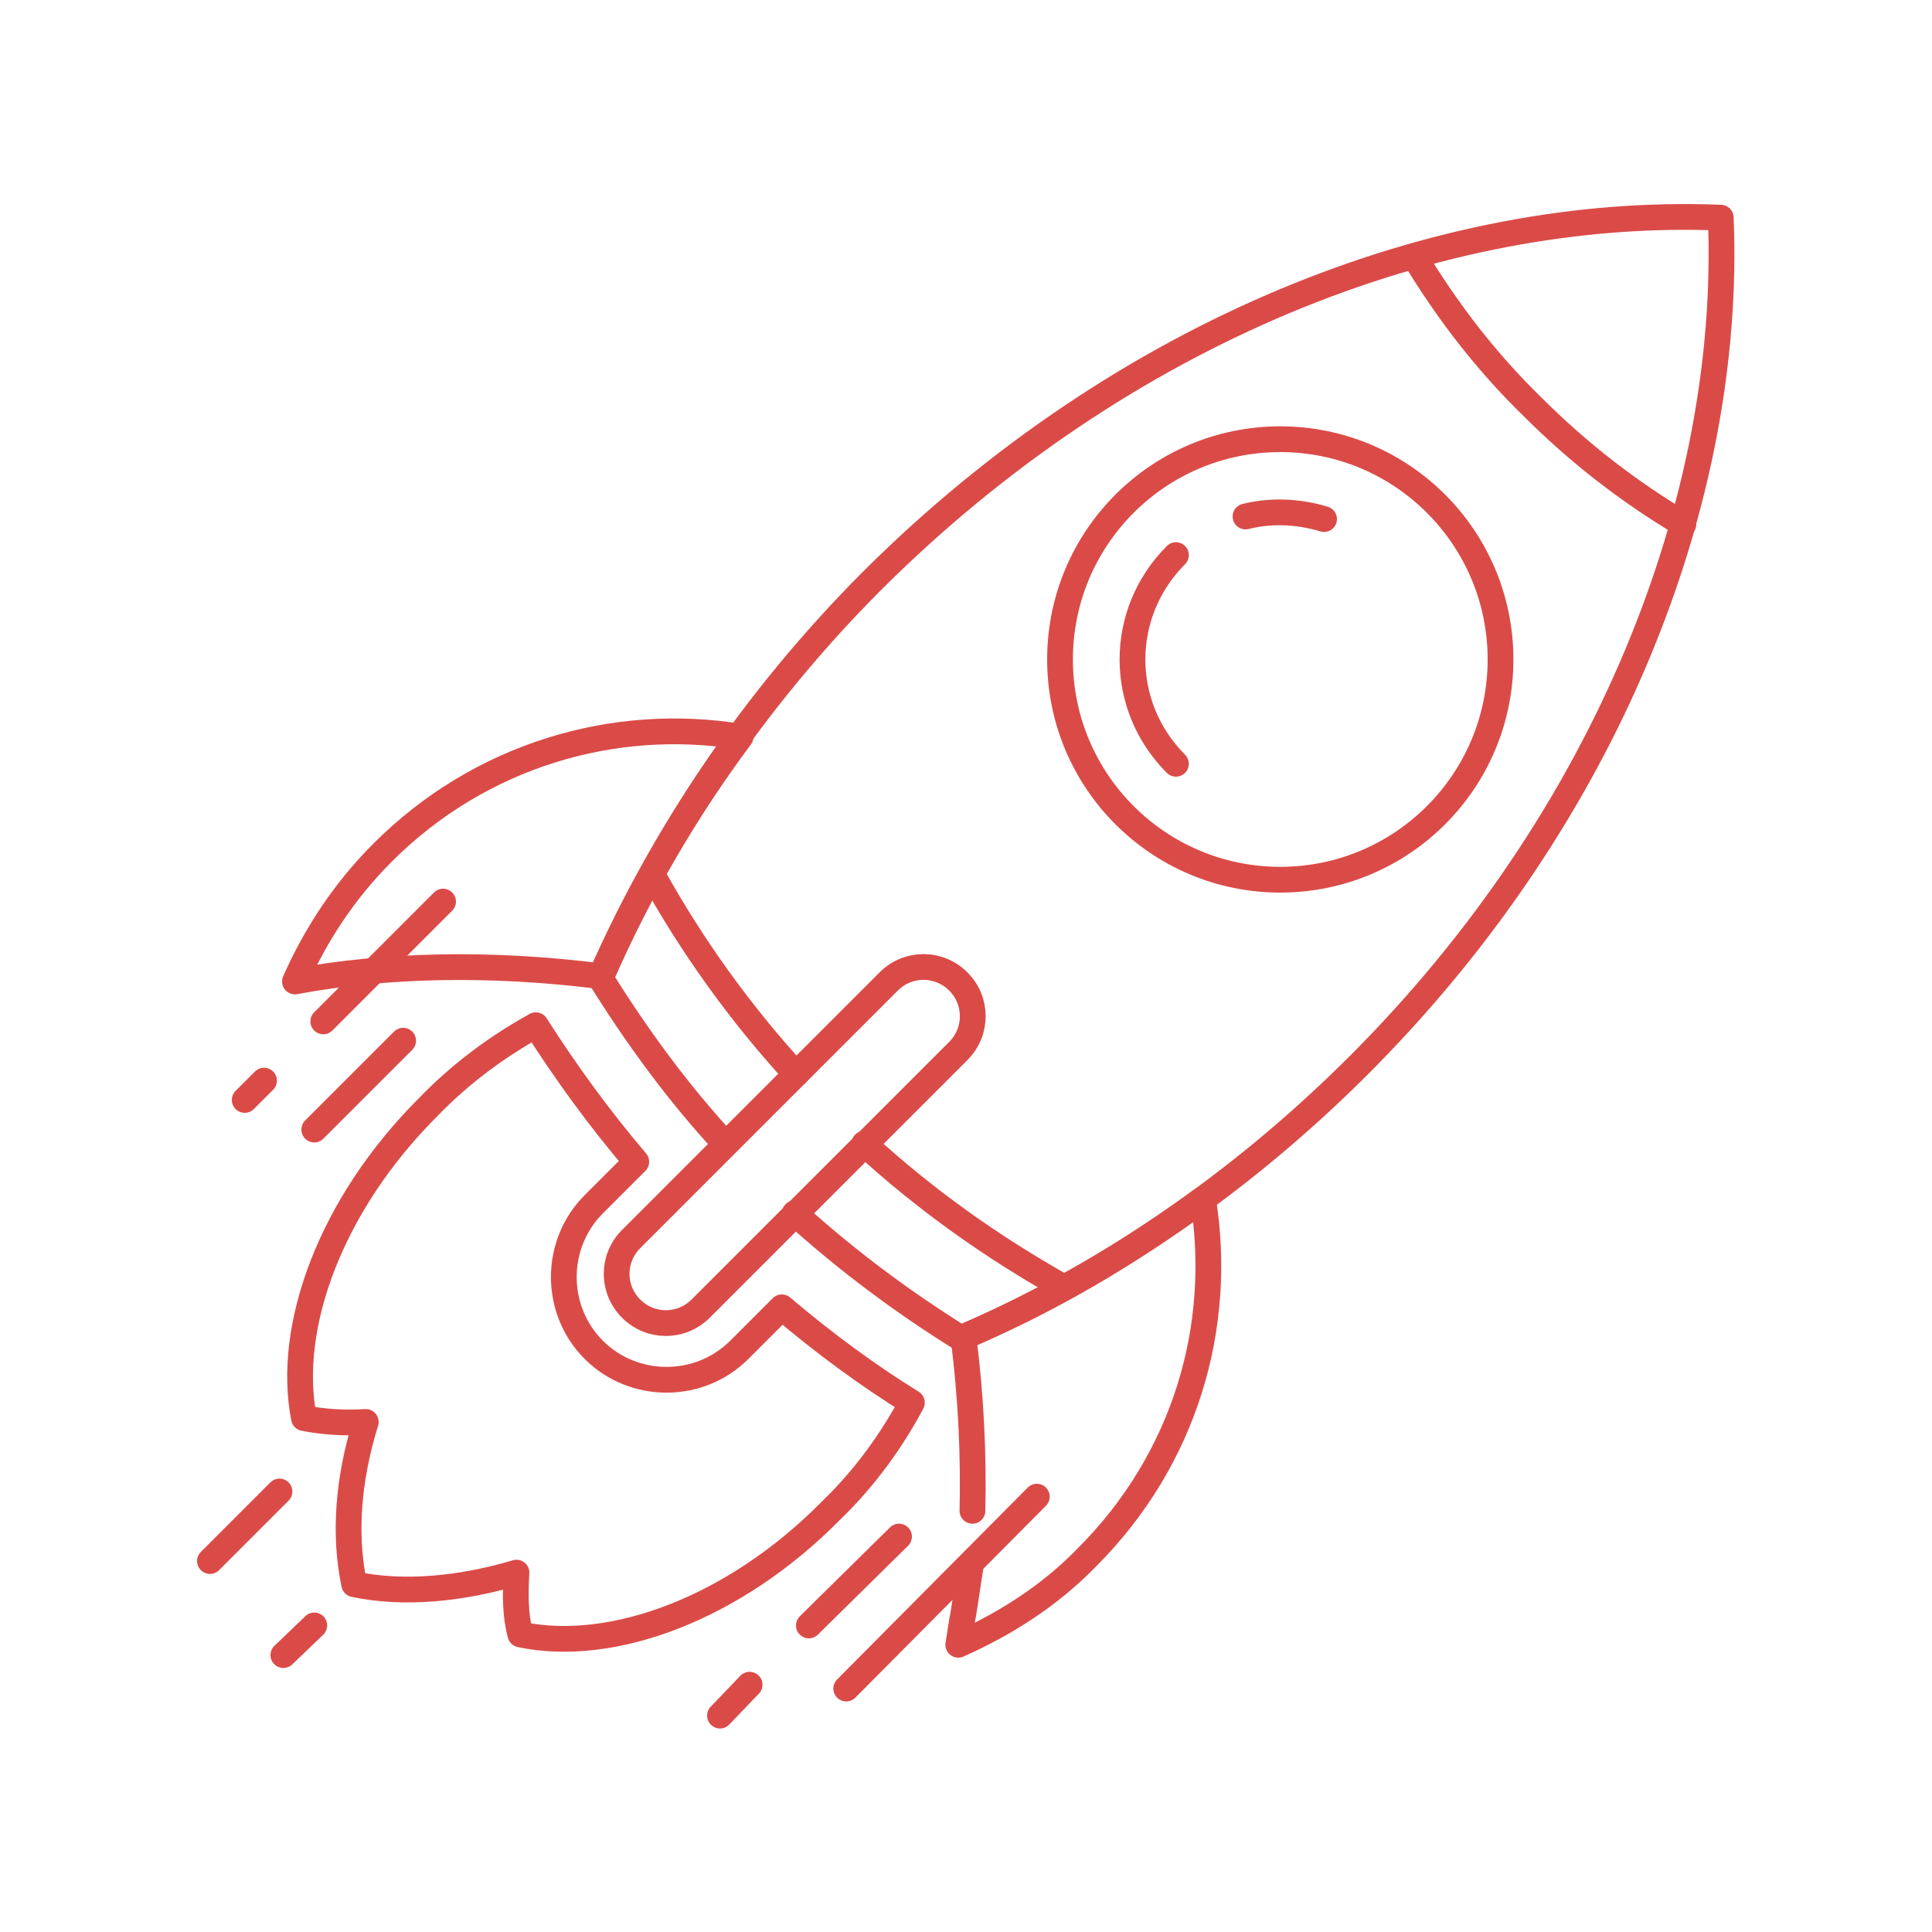 <?xml version="1.0" encoding="utf-8"?>
<!-- Generator: Adobe Illustrator 22.1.0, SVG Export Plug-In . SVG Version: 6.00 Build 0)  -->
<svg version="1.1" id="Layer_1" xmlns="http://www.w3.org/2000/svg" xmlns:xlink="http://www.w3.org/1999/xlink" x="0px" y="0px"
	 viewBox="0 0 150 150" style="enable-background:new 0 0 150 150;" xml:space="preserve">
<style type="text/css">
	.st0{fill:none;stroke:#DA4B48;stroke-width:2;stroke-linecap:round;stroke-linejoin:round;stroke-miterlimit:10;}
</style>
<g>
	<g>
		<g>
			<line class="st0" x1="21.7" y1="115.8" x2="16.3" y2="121.2"/>
		</g>
		<line class="st0" x1="24.4" y1="126.2" x2="22" y2="128.5"/>
		<g>
			<path class="st0" d="M96.7,40.1c2-0.5,4.1-0.4,6.1,0.2"/>
			<path class="st0" d="M91.3,59.3c-4.5-4.5-4.5-11.7,0-16.2"/>
			<circle class="st0" cx="99.4" cy="51.2" r="17.1"/>
		</g>
		<g>
			<path class="st0" d="M57.5,57.2c-9.8-1.6-20.2,1.4-27.8,9c-3,3-5.2,6.4-6.8,10c7-1.3,15.1-1.5,23.8-0.4
				C49.5,69.4,53.1,63.1,57.5,57.2z"/>
			<path class="st0" d="M75.4,121.4c-0.1,0.5-0.6,4-0.7,4.4c-0.1,0.6-0.2,1.3-0.3,1.9c3.6-1.6,7.1-3.8,10-6.8
				c7.6-7.6,10.6-17.9,9-27.8c-6,4.4-12.2,8-18.6,10.7c0.6,4.7,0.8,9.2,0.7,13.5"/>
		</g>
		<g>
			<path class="st0" d="M67.1,88.8c4.8,4.4,9.9,8,15.4,11.1"/>
			<path class="st0" d="M50.7,68c3,5.4,6.7,10.6,11.1,15.4"/>
		</g>
		<path class="st0" d="M49,101.6L49,101.6c-1.5-1.5-1.5-3.9,0-5.4l20-20c1.5-1.5,3.9-1.5,5.4,0v0c1.5,1.5,1.5,3.9,0,5.4l-20,20
			C52.9,103.1,50.5,103.1,49,101.6z"/>
		<g>
			<path class="st0" d="M61.7,94.2c4.1,3.7,8.4,6.9,12.9,9.7c10.9-4.7,21.5-11.8,30.9-21.2c19.3-19.3,29-43.9,28.1-65.8
				C111.7,16,87.2,25.7,67.8,45c-9.4,9.4-16.4,20-21.2,30.9c2.8,4.5,6,8.9,9.7,12.9"/>
			<path class="st0" d="M109.8,19.9c2.6,4.3,5.6,8.2,9.2,11.7c3.6,3.6,7.5,6.6,11.7,9.1"/>
		</g>
		<path class="st0" d="M70.8,108.9c-3.4-2.1-6.8-4.6-10.1-7.4l-3.3,3.3c-3.1,3.1-8.2,3.1-11.3,0v0c-3.1-3.1-3.1-8.2,0-11.3l3.3-3.3
			c-2.9-3.4-5.5-7-7.8-10.6c-2.9,1.6-5.8,3.7-8.4,6.4c-7.5,7.5-11,17-9.6,24.1c1.5,0.3,3.1,0.4,4.8,0.3c-1.4,4.5-1.7,8.8-0.9,12.6
			c3.8,0.8,8.2,0.4,12.6-0.9c-0.1,1.7-0.1,3.3,0.3,4.8c7.1,1.5,16.6-2,24.1-9.6C67.1,114.8,69.2,111.9,70.8,108.9z"/>
		<g>
			<line class="st0" x1="34.4" y1="70" x2="25.1" y2="79.3"/>
			<line class="st0" x1="31.3" y1="80.8" x2="24.4" y2="87.7"/>
			<line class="st0" x1="20.5" y1="83.9" x2="19" y2="85.4"/>
			<line class="st0" x1="80.5" y1="116.2" x2="65.7" y2="131.1"/>
			<line class="st0" x1="69.8" y1="119.3" x2="62.8" y2="126.2"/>
			<line class="st0" x1="58.2" y1="130.8" x2="55.9" y2="133.2"/>
		</g>
	</g>
</g>
</svg>
